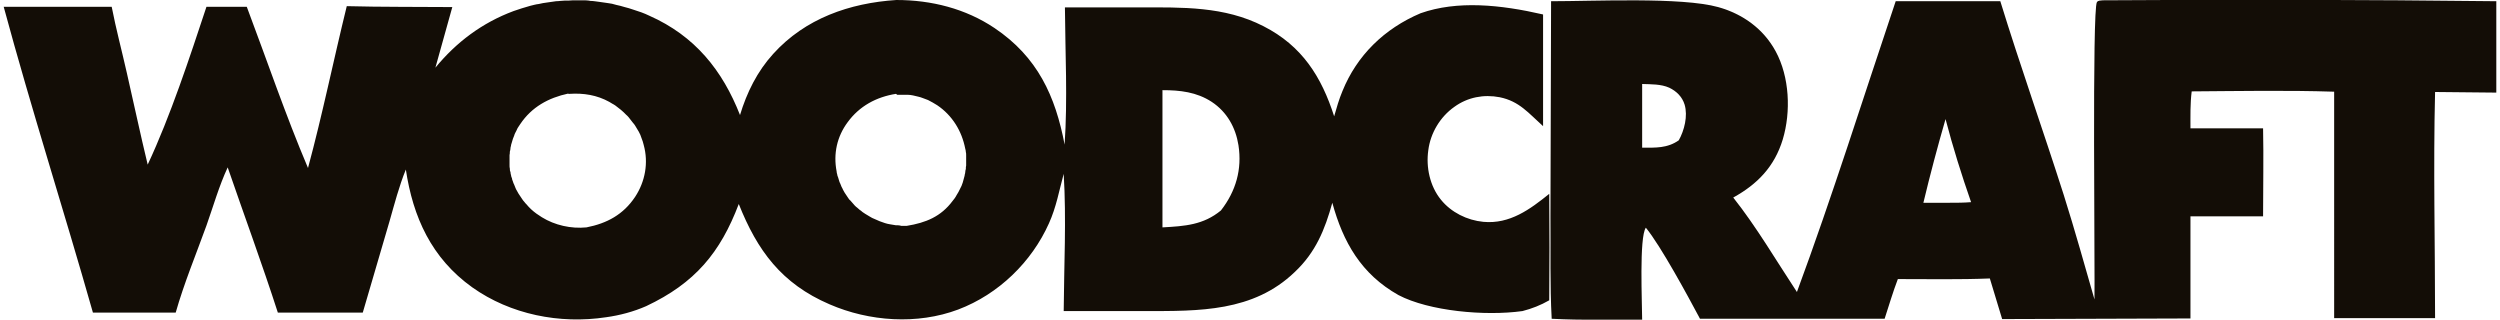 <?xml version="1.0" encoding="UTF-8"?>
<svg id="Layer_1" xmlns="http://www.w3.org/2000/svg" xmlns:xlink="http://www.w3.org/1999/xlink" version="1.1" viewBox="0 0 812.5 103.9">
  <!-- Generator: Adobe Illustrator 29.2.1, SVG Export Plug-In . SVG Version: 2.1.0 Build 116)  -->
  <defs>
    <style>
      .st0 {
        fill: #130d06;
      }
    </style>
  </defs>
  <path class="st0" d="M240.5,37.4c2.2-7.3,5.6-14.2,10.8-19.9,10.4-11.5,24.8-16.5,40-17.5,11.4,0,22.5,2.8,31.9,9.1,14,9.4,19.8,22.1,22.8,37.9,1-14.7.2-29.8.1-44.6h24.2c14,0,27.6-.4,40.3,6.1,12.6,6.4,18.9,16.5,23,29.3.8-2.8,1.6-5.6,2.7-8.2,4.7-11.6,13.6-20.3,25.4-25.3,11.9-4.2,25.9-2.8,39.8.4v36.3c-4.7-4.2-7.7-8.1-14.1-9.4-5.2-1-10.4,0-14.7,3.1-4.7,3.3-7.8,8.6-8.5,14.1-.8,5.5.5,11.7,4.1,16.1,3.3,4.1,8.5,6.7,13.8,7.2,8.6.8,15.2-4.1,21.4-9.1.1,11.5.1,23.1,0,34.6-2.8,1.6-5.6,2.7-8.7,3.5-12.2,1.7-30.4,0-40.3-5.2-12.1-6.8-18-17.2-21.5-30-2.4,8.7-5.4,16.1-12.2,22.5-13.5,13-31.1,12.7-48.8,12.7h-26.3c.1-14.8.9-29.9,0-44.6-1.5,5.5-2.4,10.8-4.8,16.1-5.6,12.5-16.3,23-29.5,28-13.3,5-28.9,3.9-41.8-1.7-15.6-6.7-23.5-17.5-29.5-32.6-6,15.8-14.2,25.7-30.1,33.2-4.1,1.8-8.6,3-13,3.6-15.1,2.3-31.1-.9-43.5-9.7-13.3-9.5-19.3-22.9-21.6-38.3-2.2,5.4-3.7,11.2-5.3,16.8l-8.7,29.7h-27.6c-5.1-15.8-10.9-31.5-16.3-47.2-2.8,6-4.7,12.7-6.9,18.9-3.4,9.4-7.3,18.8-10,28.3h-26.9C20.8,68.5,10.2,35.5,1.2,2.2h35.1c1.4,7.2,3.3,14.3,4.9,21.4,2.3,10,4.4,20,6.8,29.9,7.4-15.8,13.6-34.7,19.1-51.3h13.1c6.6,17.5,12.6,35.2,19.9,52.4,4.7-17.4,8.3-35.1,12.6-52.6,11.4.3,22.9.2,34.3.3l-5.5,19.7c6.8-8.3,15.2-14.6,25.4-18.4.9-.3,1.8-.6,2.7-.9.9-.3,1.8-.5,2.7-.8.9-.2,1.8-.5,2.8-.6.9-.2,1.8-.4,2.8-.5.9-.1,1.9-.3,2.8-.4.9,0,1.9-.2,2.8-.2s1.9,0,2.8-.1h2.8c.9,0,1.9,0,2.8.2.9,0,1.9.2,2.8.3.9.1,1.9.3,2.8.4s1.9.3,2.8.6c.9.2,1.8.4,2.7.7.9.2,1.8.5,2.7.8s1.8.6,2.7.9,1.7.7,2.6,1.1c14.9,6.6,23.8,17.8,29.5,32.3h0ZM377.8,29.4v44.5c7.3-.4,13.3-.8,19-5.5,4.9-6.3,6.9-13.4,5.7-21.2-.9-5.7-3.7-10.8-8.7-14.1-4.9-3.2-10.3-3.8-16-3.8h0ZM184.7,30.4c-6.5,1.4-11.9,4.4-15.6,9.9-.2.3-.4.6-.6.9-.2.3-.4.6-.5.9s-.3.6-.5,1c-.2.3-.3.7-.4,1-.1.3-.3.7-.4,1-.1.3-.2.7-.3,1s-.2.7-.3,1c0,.4-.2.7-.2,1.1s-.1.7-.2,1.1c0,.4,0,.7-.1,1.1v3.3c0,.4,0,.7.1,1.1,0,.4,0,.7.2,1.1,0,.4.1.7.2,1.1,0,.3.2.7.3,1,0,.3.2.7.3,1s.2.7.4,1c.1.3.3.7.4,1,.1.3.3.7.5,1s.3.6.5.9c.2.3.4.6.6.9.2.3.4.6.6.9.2.3.4.6.7.9.2.3.5.6.7.8.2.3.5.5.7.8l.8.8c.3.2.5.5.8.7s.6.5.9.7c.3.2.6.4.9.6.3.2.6.4.9.6,4.2,2.6,9.5,3.8,14.5,3.3,6.7-1.3,12-4.2,15.8-9.9,3.3-5,4.4-11.1,2.8-16.9-.1-.4-.2-.7-.3-1.1-.1-.4-.3-.7-.4-1.1-.1-.4-.3-.7-.4-1.1-.2-.3-.3-.7-.5-1s-.4-.7-.6-1c-.2-.3-.4-.7-.6-1-.2-.3-.4-.6-.7-.9-.2-.3-.5-.6-.7-.9-.2-.3-.5-.6-.7-.9-.3-.3-.5-.6-.8-.8-.3-.3-.5-.5-.8-.8s-.6-.5-.9-.8c-.3-.2-.6-.5-.9-.7-.3-.2-.6-.5-.9-.7-.3-.2-.6-.4-1-.6-.3-.2-.7-.4-1-.6-4-2.2-8.3-2.9-12.9-2.6h-.4ZM291.2,30.5c-6.4,1-11.9,4-15.7,9.2-3.5,4.7-4.7,10.3-3.6,16,0,.3.1.7.2,1,0,.3.2.7.3,1,.1.3.2.7.3,1,.1.3.2.7.4,1,.1.3.3.7.4,1,.2.3.3.6.5,1,.2.3.3.6.5.9.2.3.4.6.6.9.2.3.4.6.6.9.2.3.4.6.7.8.2.3.5.5.7.8s.5.5.7.8c.3.3.5.5.8.7s.5.5.8.7.6.4.9.7c.3.2.6.4.9.6.5.3,1,.6,1.5.9s1,.6,1.6.8c.5.2,1.1.5,1.6.7.6.2,1.1.4,1.7.6s1.1.3,1.7.4,1.2.2,1.8.3c.6,0,1.2,0,1.8.2h1.8c6.2-1,11.1-3,14.9-8.1.2-.3.5-.6.7-.9s.4-.6.6-1c.2-.3.4-.7.6-1s.3-.7.5-1,.3-.7.5-1c.1-.4.3-.7.4-1.1.1-.4.2-.7.3-1.1.1-.4.2-.7.3-1.1,0-.4.2-.7.2-1.1s.1-.7.2-1.1c0-.4,0-.8.1-1.1v-3.3c0-.4,0-.8-.1-1.1,0-.4-.1-.7-.2-1.1-1.1-5.7-4.2-10.8-9.1-14.1-.5-.3-1-.6-1.5-.9-.5-.3-1-.5-1.5-.8-.5-.2-1.1-.4-1.6-.6-.5-.2-1.1-.4-1.6-.5-.6-.1-1.1-.3-1.7-.4s-1.1-.2-1.7-.2h-3.4l-.4-.3Z"/>
  <path class="st0" d="M680.7,98.8c.2-11.3-.8-95.7.8-98.1.4-.6,1.2-.5,1.9-.6,42.6-.3,85.3-.2,127.9.3v29.7l-19.9-.2c-.6,24.5,0,49,0,73.5h-32.8V29.8c-15.4-.5-30.9-.2-46.3-.1-.5,4-.4,8-.4,12h23.6c.2,9.5,0,19.1,0,28.6h-23.6c0,11.1,0,22.1,0,33.2l-61.2.2c-1.3-4.4-2.7-8.8-4-13.2-9.9.4-19.9.2-29.9.2-1.6,4.2-2.9,8.6-4.3,12.9h-60c-4-7.5-12.7-23.6-17.6-29.6-2.2,3.1-1.2,24.6-1.2,29.9-9.8,0-19.6.2-29.4-.3-.6-11-.3-22.2-.4-33.2l.2-70c13.8,0,42.4-1.4,54.3,1.9,7.9,2.2,14.7,7,18.7,14.4,4.5,8.3,5,19.6,2.3,28.6-2.7,8.9-8.3,14.6-16.1,18.9,7.6,9.6,13.9,20.4,20.7,30.7,11.5-31.1,21.5-63,32.1-94.5h34c6.5,21.1,13.9,41.9,20.6,62.9,3.7,11.7,7,23.6,10.4,35.4h-.4ZM533.7,27.3v20.7c4.4,0,8.2.2,11.9-2.4,1.8-3.2,3-7.9,1.9-11.6-.8-2.6-2.7-4.4-5-5.5-2.7-1.2-5.9-1.1-8.7-1.2h-.1ZM632.3,38.7c-2.6,9-5,18-7.2,27.2h8.5c2.3,0,4.6,0,7-.2-3.1-8.9-5.9-17.8-8.3-27Z"/>
</svg>